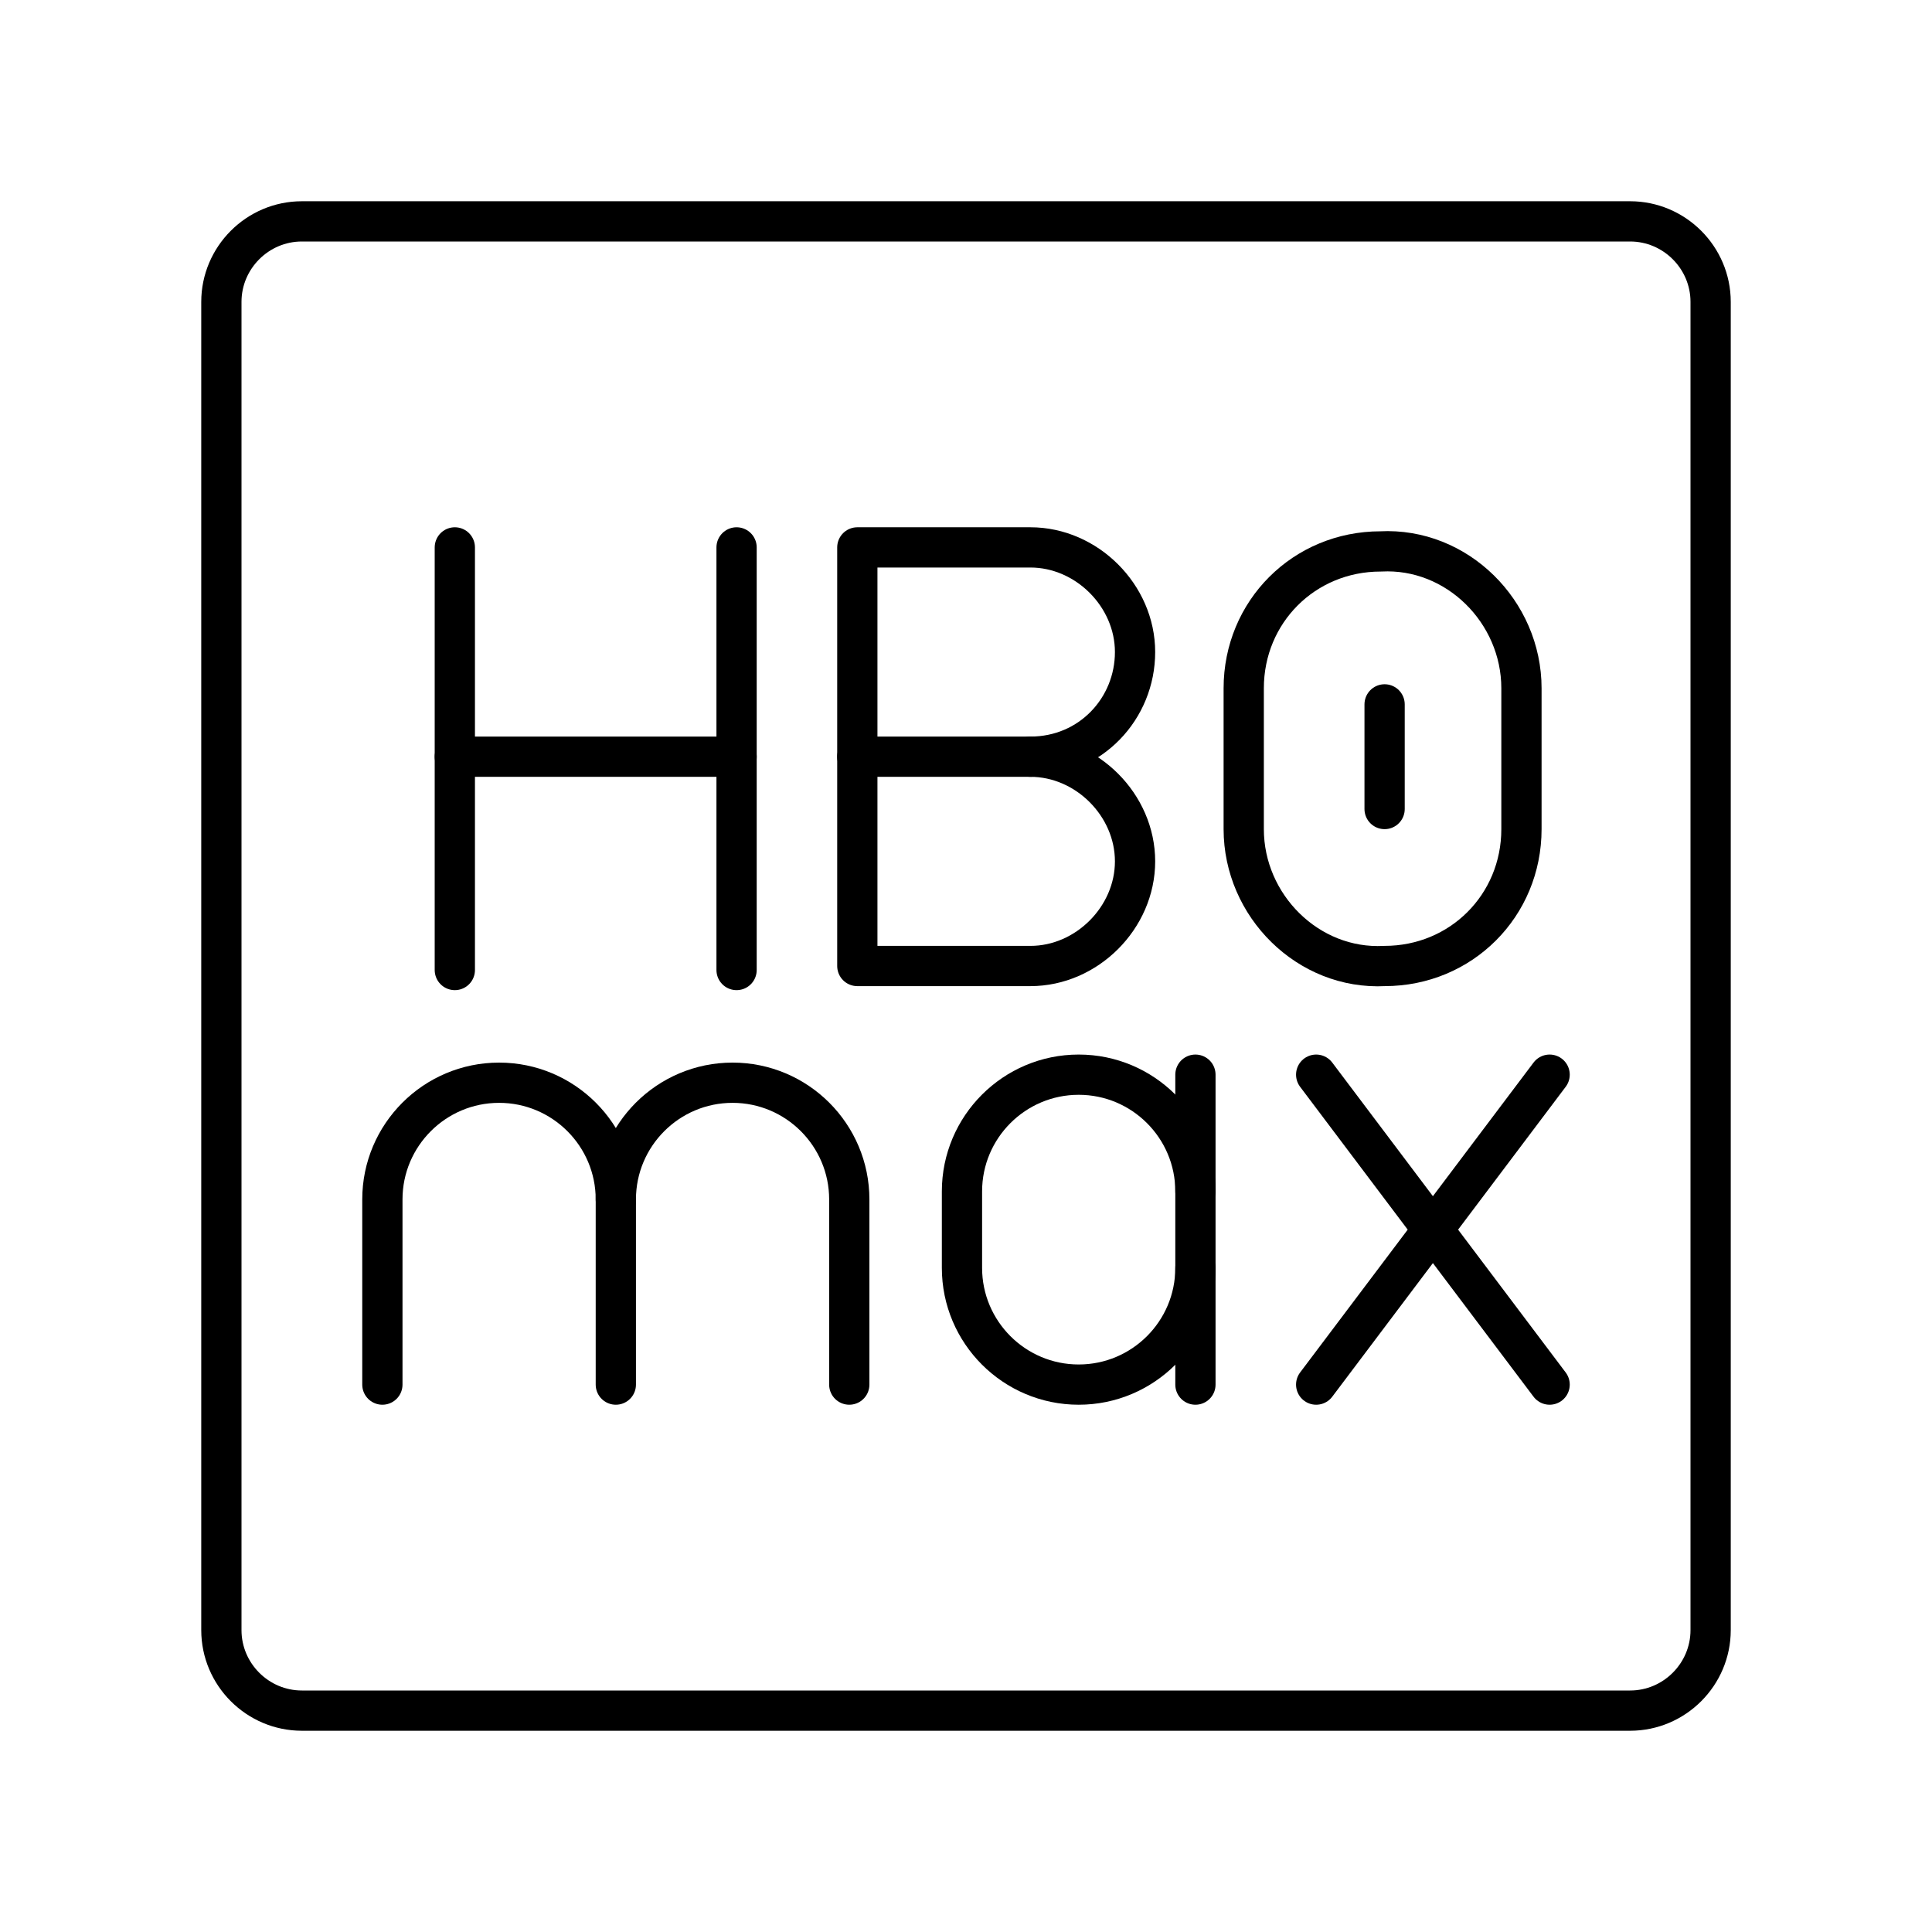 <?xml version="1.0" encoding="utf-8"?>

<!-- Uploaded to: SVG Repo, www.svgrepo.com, Generator: SVG Repo Mixer Tools -->
<svg height="800px" width="800px" version="1.1" id="Layer_1" xmlns="http://www.w3.org/2000/svg" xmlns:xlink="http://www.w3.org/1999/xlink" 
	 viewBox="0 0 48 48" xml:space="preserve">
<style type="text/css">
	.st0{fill:none;stroke:#000000;stroke-linecap:round;stroke-linejoin:round;}
</style>
<g>
	<line class="st0" x1="38.5" y1="26.7" x2="32.7" y2="34.4"/>
	<line class="st0" x1="38.5" y1="34.4" x2="32.7" y2="26.7"/>
	<path class="st0" d="M9.5,34.4v-4.6c0-1.6,1.3-2.9,2.9-2.9l0,0c1.6,0,2.9,1.3,2.9,2.9v4.6"/>
	<path class="st0" d="M15.3,29.8c0-1.6,1.3-2.9,2.9-2.9l0,0c1.6,0,2.9,1.3,2.9,2.9v4.6"/>
	<path class="st0" d="M29.7,31.5c0,1.6-1.3,2.9-2.9,2.9h0l0,0c-1.6,0-2.9-1.3-2.9-2.9c0,0,0,0,0,0v-1.9c0-1.6,1.3-2.9,2.9-2.9
		c0,0,0,0,0,0l0,0c1.6,0,2.9,1.3,2.9,2.9"/>
	<line class="st0" x1="29.7" y1="34.4" x2="29.7" y2="26.7"/>
	<line class="st0" x1="11.3" y1="13.6" x2="11.3" y2="24.1"/>
	<line class="st0" x1="18.3" y1="13.6" x2="18.3" y2="24.1"/>
	<line class="st0" x1="11.3" y1="18.8" x2="18.3" y2="18.8"/>
	<path class="st0" d="M30.9,20.6c0,1.9,1.6,3.5,3.5,3.4c1.9,0,3.4-1.5,3.4-3.4v-3.5c0-1.9-1.6-3.5-3.5-3.4c-1.9,0-3.4,1.5-3.4,3.4
		L30.9,20.6z"/>
	<path class="st0" d="M25.6,18.8c1.4,0,2.6,1.2,2.6,2.6s-1.2,2.6-2.6,2.6c0,0,0,0,0,0h-4.3V13.6h4.3c1.4,0,2.6,1.2,2.6,2.6
		S27.1,18.8,25.6,18.8C25.6,18.8,25.6,18.8,25.6,18.8z"/>
	<line class="st0" x1="25.6" y1="18.8" x2="21.3" y2="18.8"/>
	<line class="st0" x1="34.4" y1="20.1" x2="34.4" y2="17.5"/>
	<path class="st0" d="M5.5,19.6v20.9c0,1.1,0.9,2,2,2h33c1.1,0,2-0.9,2-2v-33c0-1.1-0.9-2-2-2h-33c-1.1,0-2,0.9-2,2V19.6"/>
</g>
</svg>